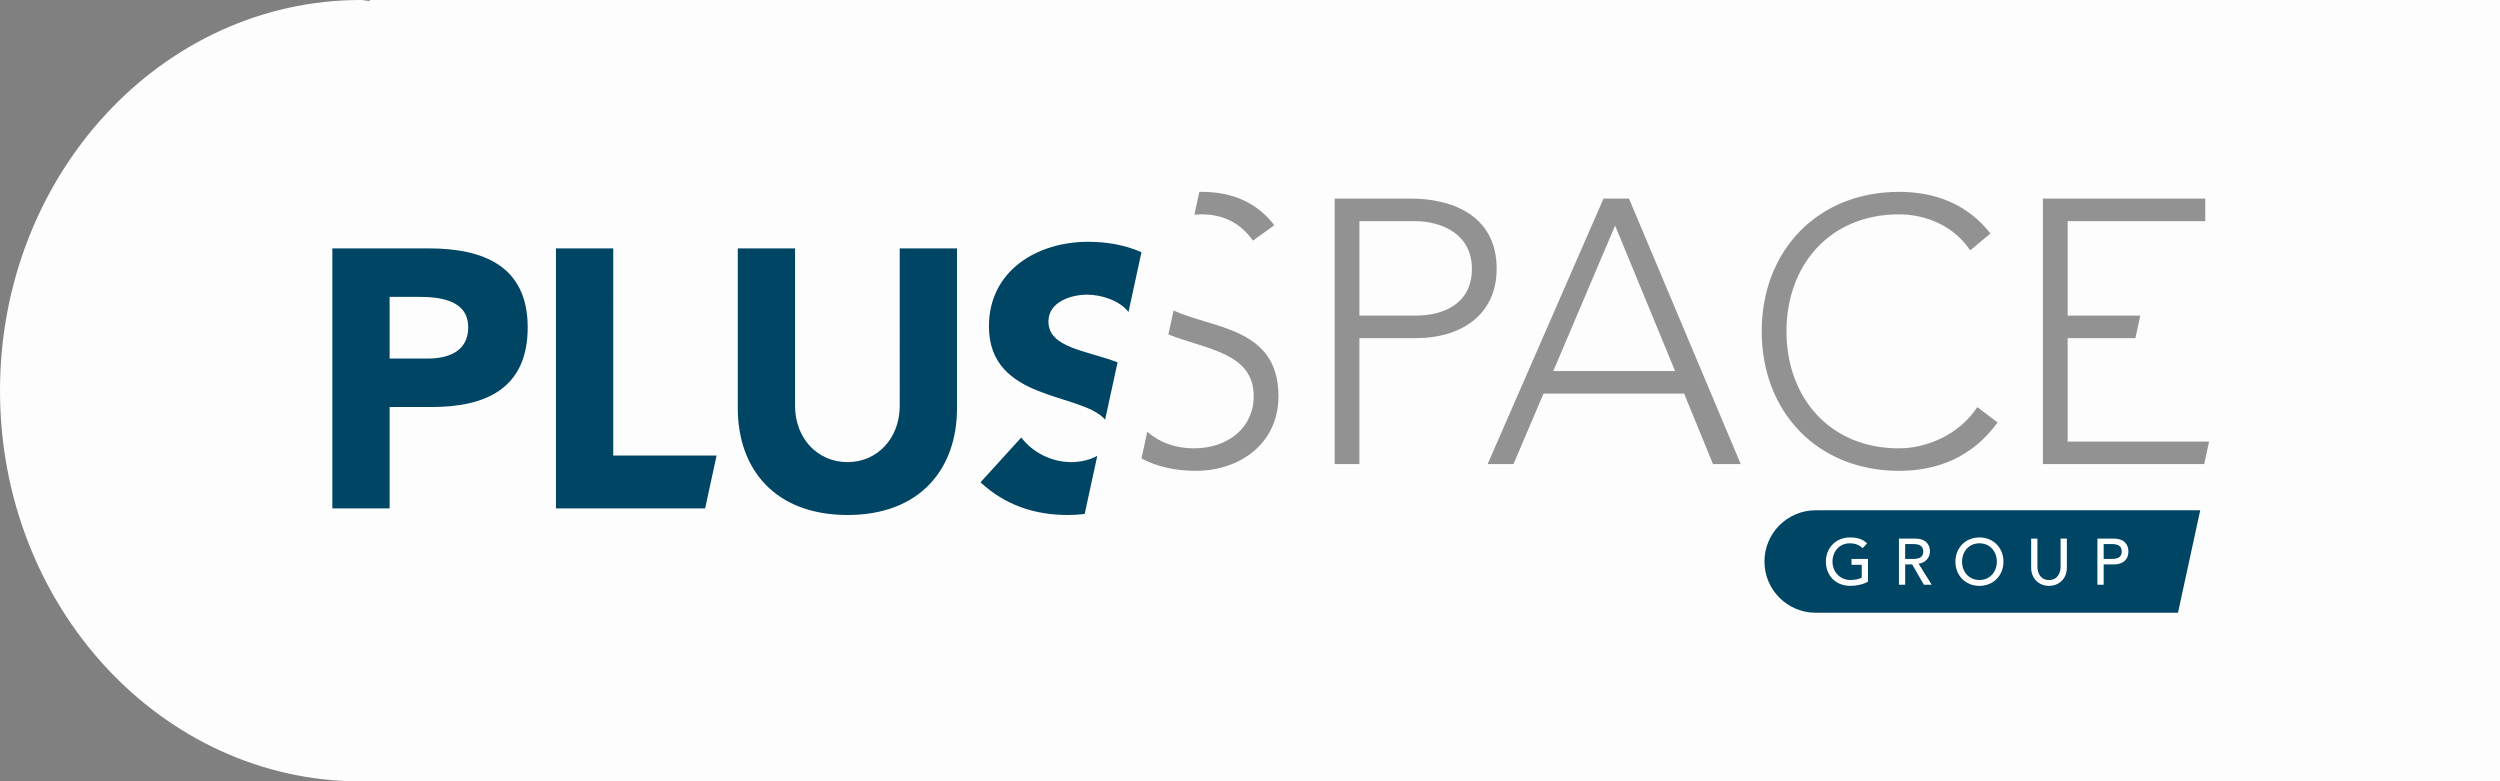<!-- Generator: Adobe Illustrator 24.0.2, SVG Export Plug-In  -->
<svg version="1.1" xmlns="http://www.w3.org/2000/svg" xmlns:xlink="http://www.w3.org/1999/xlink" x="0px" y="0px"
	 width="383.706px" height="119.929px" viewBox="0 0 383.706 119.929" style="enable-background:new 0 0 383.706 119.929;"
	 xml:space="preserve">
<rect x="0" y="0" width="383.706" height="119.929" fill="#808080" stroke="none"/>
<style type="text/css">
	.st0{opacity:0.98;fill:#FFFFFF;}
	.st1{fill:#929292;}
	.st2{fill:#004563;}
	.st3{fill:#FFFFFF;}
</style>
<defs>
</defs>
<path class="st0" d="M383.706,0H56.748l-0.001,0.15C56.278,0.137,55.841,0,55.37,0C24.79,0,0,26.847,0,59.965
	c0,33.117,24.79,59.964,55.37,59.964h328.336V0z"/>
<path class="st1" d="M204.848,30.483h11.74c5.757,0,13.123,2.244,13.123,10.763c0,7.367-5.872,10.648-12.259,10.648h-8.806V71.23
	h-3.798V30.483z M208.647,48.44h8.633c4.316,0,8.632-1.842,8.632-7.194c0-5.238-4.488-7.309-8.862-7.309h-8.403V48.44z
	 M246.109,30.483h3.913l17.15,40.747h-4.258l-4.431-10.82H236.9l-4.605,10.82h-3.971L246.109,30.483z M247.893,34.626l-9.496,22.33
	h18.704L247.893,34.626z M306.591,64.842c-3.856,5.295-9.151,7.424-15.136,7.424c-12.432,0-21.064-8.978-21.064-21.41
	s8.632-21.409,21.064-21.409c5.525,0,10.475,1.842,14.043,6.388l-3.108,2.589c-2.532-3.798-6.849-5.525-10.935-5.525
	c-10.648,0-17.265,7.828-17.265,17.957c0,10.13,6.618,17.957,17.265,17.957c4.086,0,9.151-1.957,12.029-6.332L306.591,64.842z
	 M339.057,67.777h-21.71V51.893h10.399l0.749-3.453h-11.148V33.936h21.123v-3.453h-24.921V71.23h24.759L339.057,67.777z
	 M184.072,29.462l-0.755,3.481c0.345-0.026,0.693-0.044,1.046-0.044c3.511,0,6.044,1.382,7.943,4.03l3.279-2.361
	c-2.762-3.626-6.675-5.121-11.108-5.121C184.342,29.448,184.208,29.459,184.072,29.462z M180.123,47.662l-0.797,3.671
	c5.955,2.331,13.095,2.835,13.095,9.48c0,4.891-4.03,7.999-9.151,7.999c-2.828,0-5.273-0.869-7.184-2.549l-0.891,4.106
	c2.471,1.307,5.307,1.896,8.363,1.896c6.618,0,12.662-4.086,12.662-11.453C196.22,50.309,186.331,50.479,180.123,47.662z"/>
<path class="st2" d="M65.83,38.125H51.008v39.903H59.8V62.471h6.426c8.397,0,14.766-2.873,14.766-12.23
	C80.992,40.773,74.116,38.125,65.83,38.125z M65.661,55.032H59.8v-9.468h4.51c3.382,0,7.552,0.563,7.552,4.677
	C71.862,53.961,68.762,55.032,65.661,55.032z M94.122,69.912h15.862l-1.761,8.115H85.33V38.125h8.792V69.912z M175.195,38.712
	l-1.987,9.158l-0.006,0.006c-1.409-1.804-4.226-2.65-6.368-2.65c-2.481,0-5.919,1.128-5.919,4.114c0,4.013,5.597,4.389,10.613,6.268
	l-1.909,8.795c-3.691-4.236-17.835-2.765-17.835-14.33c0-8.511,7.383-12.962,15.218-12.962
	C169.87,37.111,172.667,37.595,175.195,38.712z M164.41,70.926c1.393,0,2.858-0.324,4.006-0.972l-1.939,8.934
	c-0.842,0.096-1.7,0.154-2.574,0.154c-5.129,0-9.637-1.522-13.413-5.016l6.255-6.876C158.549,69.518,161.48,70.926,164.41,70.926z
	 M138.092,38.125h8.792v24.517c0,9.412-5.748,16.401-16.795,16.401c-11.104,0-16.853-6.989-16.853-16.401V38.125h8.792v24.179
	c0,4.902,3.382,8.622,8.06,8.622c4.621,0,8.002-3.72,8.002-8.622V38.125z"/>
<path class="st2" d="M278.874,78.316l0,0.02c-0.067-0.002-0.129-0.02-0.196-0.02c-4.343,0-7.864,3.521-7.864,7.864
	c0,4.343,3.521,7.864,7.864,7.864h55.605l3.413-15.729H278.874z"/>
<g>
	<path class="st3" d="M286.704,85.784v3.487c-0.69,0.42-1.819,0.65-2.678,0.65c-2.398,0-3.788-1.709-3.788-3.717
		c0-2.098,1.529-3.717,3.688-3.717c1.299,0,2.089,0.35,2.638,0.919l-0.679,0.731c-0.58-0.56-1.249-0.75-1.959-0.75
		c-1.619,0-2.668,1.269-2.668,2.817c0,1.599,1.189,2.819,2.748,2.819c0.67,0,1.31-0.13,1.739-0.371v-1.968h-1.569v-0.9H286.704z"/>
	<path class="st3" d="M291.454,82.666h2.488c1.809,0,2.269,1.09,2.269,1.98c0,0.898-0.67,1.748-1.739,1.868l2.009,3.228h-1.2
		l-1.799-3.118h-1.069v3.118h-0.959V82.666z M292.413,85.784h1.259c0.76,0,1.519-0.179,1.519-1.139s-0.76-1.14-1.519-1.14h-1.259
		V85.784z"/>
	<path class="st3" d="M300.121,86.204c0-2.098,1.53-3.717,3.688-3.717s3.688,1.619,3.688,3.717c0,2.1-1.53,3.717-3.688,3.717
		S300.121,88.304,300.121,86.204z M306.478,86.204c0-1.548-1.049-2.817-2.668-2.817s-2.668,1.269-2.668,2.817
		c0,1.55,1.049,2.819,2.668,2.819S306.478,87.754,306.478,86.204z"/>
	<path class="st3" d="M312.708,82.666v4.338c0,0.878,0.44,2.019,1.779,2.019s1.779-1.14,1.779-2.019v-4.338h0.959v4.487
		c0,1.64-1.19,2.768-2.739,2.768s-2.739-1.129-2.739-2.768v-4.487H312.708z"/>
	<path class="st3" d="M321.916,82.666h2.488c1.809,0,2.269,1.09,2.269,1.98c0,0.888-0.46,1.978-2.269,1.978h-1.529v3.118h-0.959
		V82.666z M322.875,85.784h1.259c0.76,0,1.519-0.179,1.519-1.139s-0.76-1.14-1.519-1.14h-1.259V85.784z"/>
</g>
</svg>